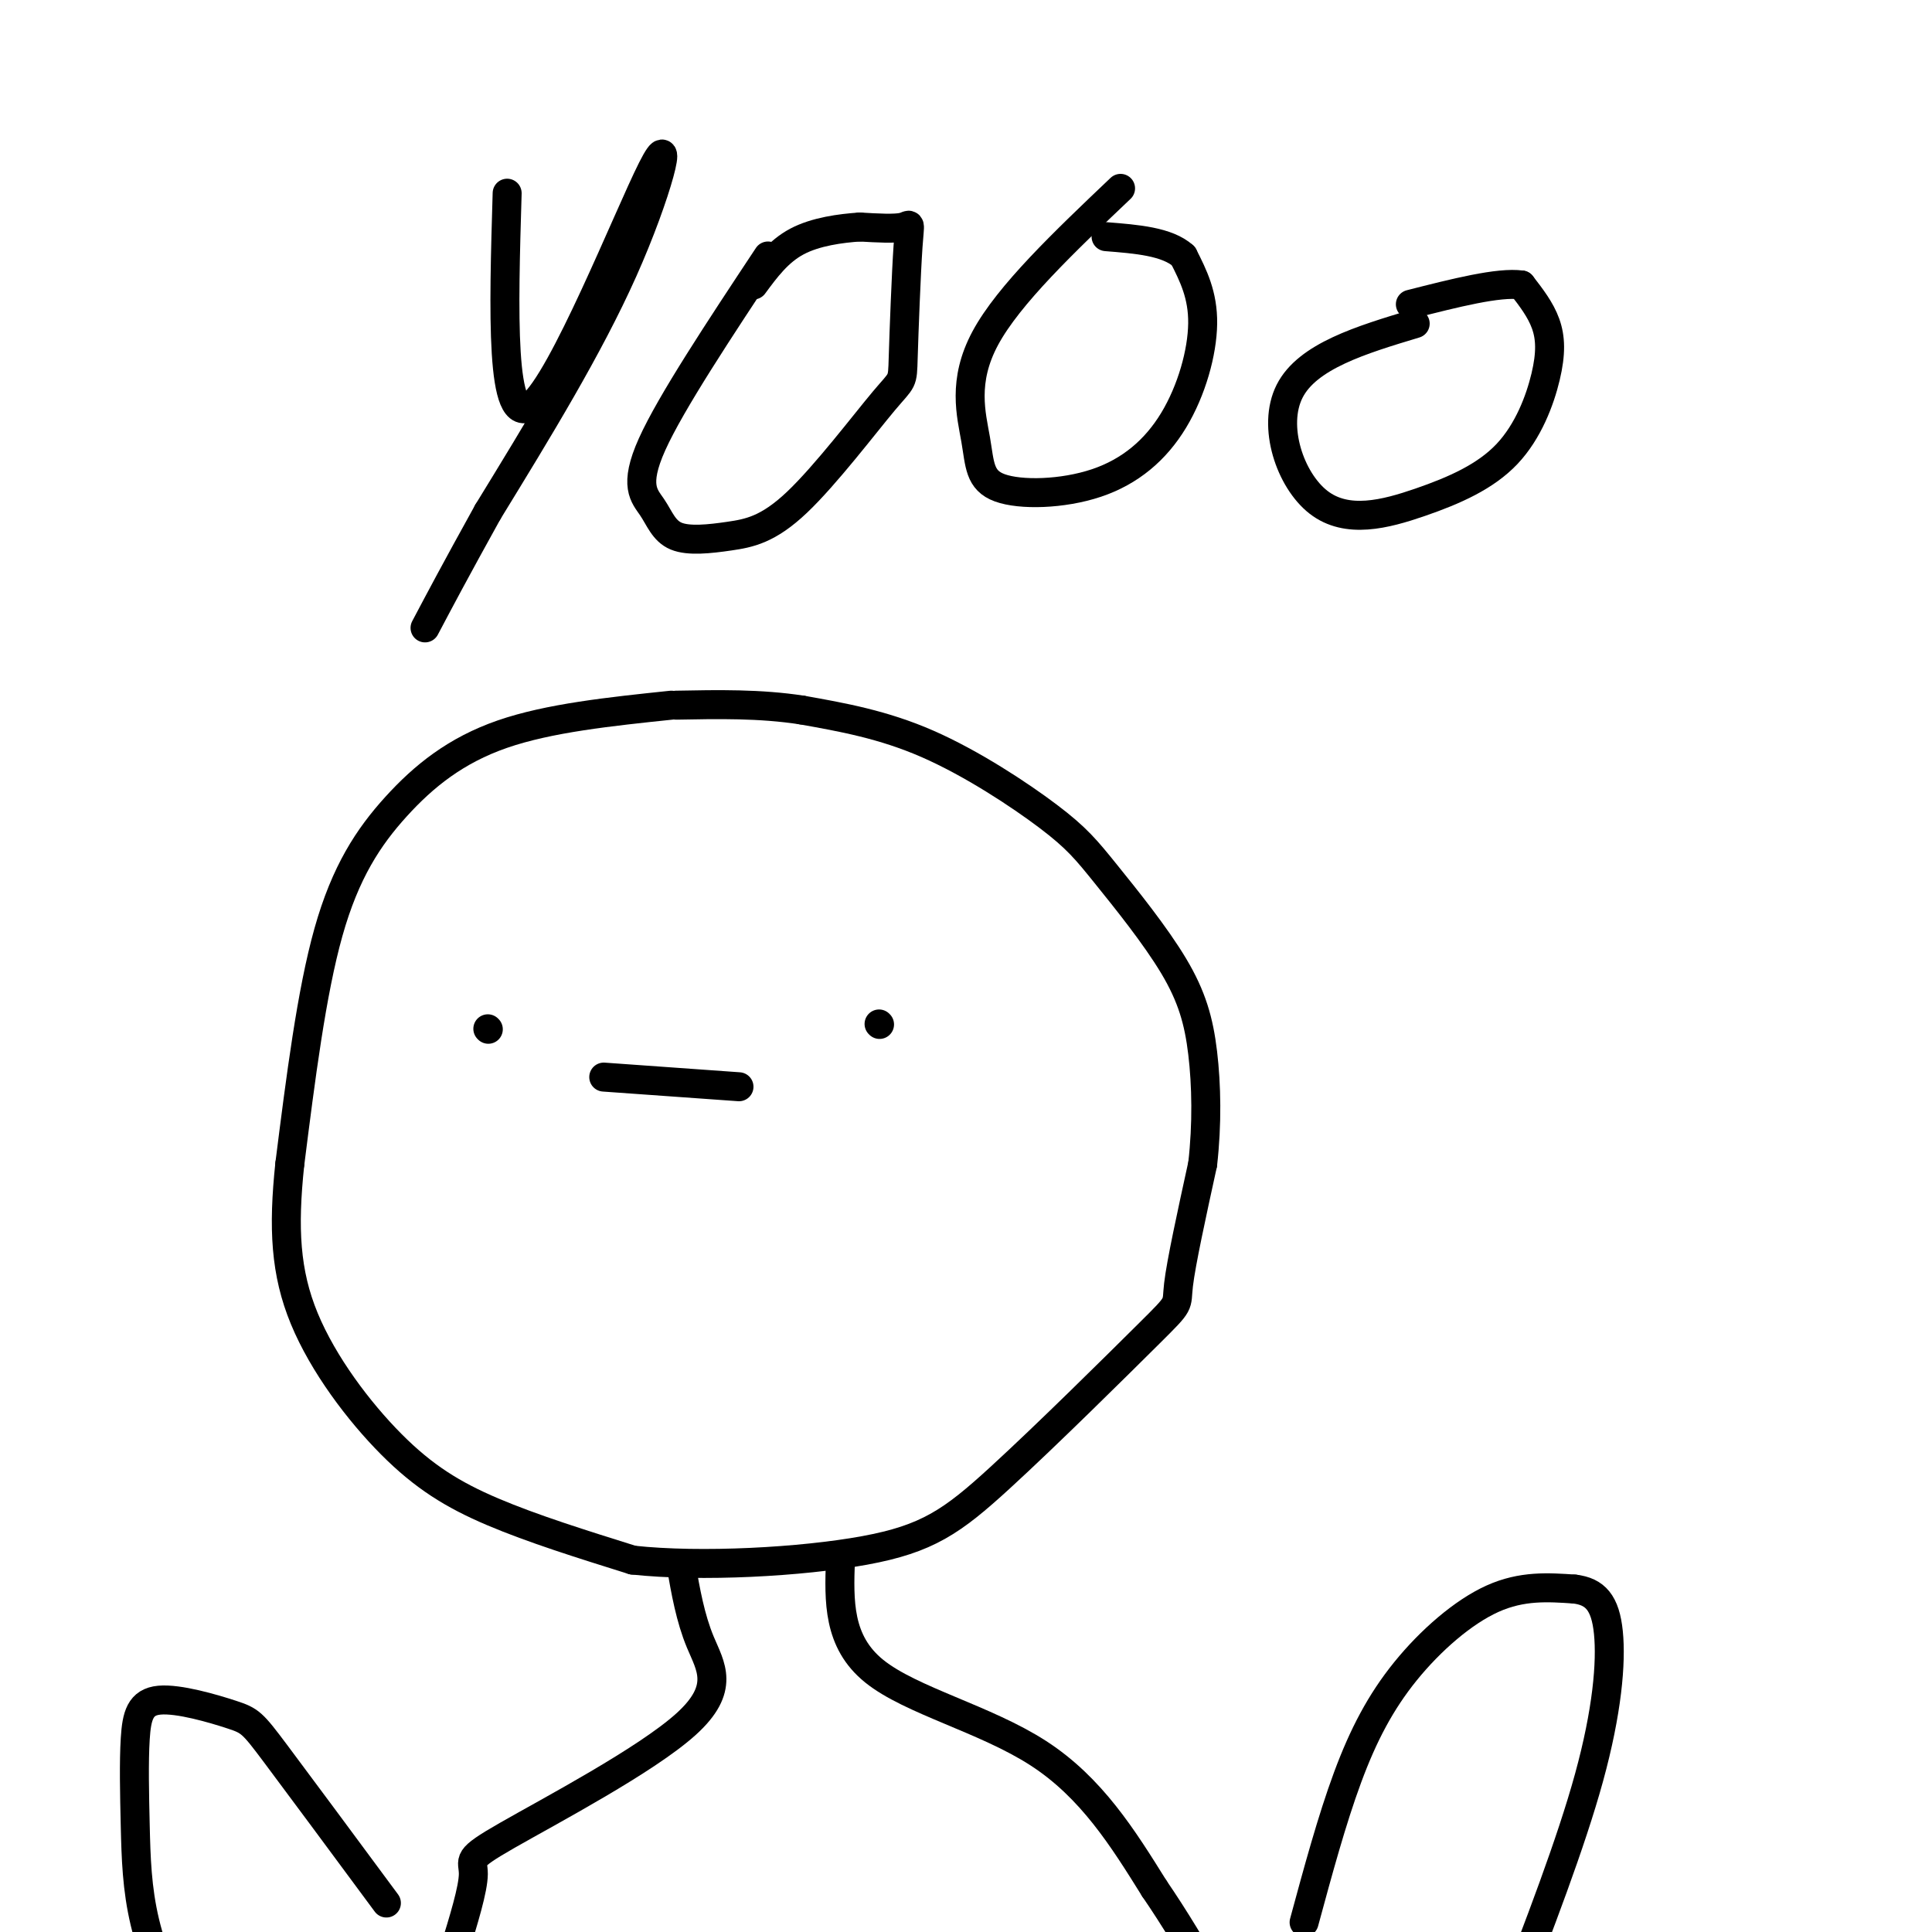 <svg viewBox='0 0 400 400' version='1.1' xmlns='http://www.w3.org/2000/svg' xmlns:xlink='http://www.w3.org/1999/xlink'><g fill='none' stroke='#000000' stroke-width='6' stroke-linecap='round' stroke-linejoin='round'><path d='M139,146c-12.673,1.327 -25.345,2.655 -35,6c-9.655,3.345 -16.292,8.708 -22,15c-5.708,6.292 -10.488,13.512 -14,26c-3.512,12.488 -5.756,30.244 -8,48'/><path d='M60,241c-1.407,13.289 -0.923,22.510 3,32c3.923,9.490 11.287,19.247 18,26c6.713,6.753 12.775,10.501 21,14c8.225,3.499 18.612,6.750 29,10'/><path d='M131,323c14.141,1.538 34.994,0.385 48,-2c13.006,-2.385 18.167,-6.000 28,-15c9.833,-9.000 24.340,-23.385 31,-30c6.660,-6.615 5.474,-5.462 6,-10c0.526,-4.538 2.763,-14.769 5,-25'/><path d='M249,241c0.940,-8.257 0.788,-16.399 0,-23c-0.788,-6.601 -2.214,-11.661 -6,-18c-3.786,-6.339 -9.932,-13.957 -14,-19c-4.068,-5.043 -6.057,-7.512 -12,-12c-5.943,-4.488 -15.841,-10.997 -25,-15c-9.159,-4.003 -17.580,-5.502 -26,-7'/><path d='M166,147c-8.667,-1.333 -17.333,-1.167 -26,-1'/><path d='M101,213c0.000,0.000 0.100,0.100 0.1,0.1'/><path d='M182,212c0.000,0.000 0.100,0.100 0.1,0.1'/><path d='M125,223c0.000,0.000 28.000,2.000 28,2'/><path d='M141,324c0.959,5.496 1.917,10.992 4,16c2.083,5.008 5.290,9.528 -3,17c-8.290,7.472 -28.078,17.896 -37,23c-8.922,5.104 -6.978,4.887 -7,8c-0.022,3.113 -2.011,9.557 -4,16'/><path d='M94,404c-1.500,11.833 -3.250,33.417 -5,55'/><path d='M174,323c-0.289,8.444 -0.578,16.889 7,23c7.578,6.111 23.022,9.889 34,17c10.978,7.111 17.489,17.556 24,28'/><path d='M239,391c8.267,12.044 16.933,28.156 21,37c4.067,8.844 3.533,10.422 3,12'/><path d='M270,398c2.881,-10.625 5.762,-21.250 9,-30c3.238,-8.750 6.833,-15.625 12,-22c5.167,-6.375 11.905,-12.250 18,-15c6.095,-2.750 11.548,-2.375 17,-2'/><path d='M326,329c4.250,0.512 6.375,2.792 7,9c0.625,6.208 -0.250,16.345 -4,30c-3.750,13.655 -10.375,30.827 -17,48'/><path d='M80,394c-9.116,-12.322 -18.233,-24.644 -23,-31c-4.767,-6.356 -5.185,-6.746 -9,-8c-3.815,-1.254 -11.028,-3.372 -15,-3c-3.972,0.372 -4.704,3.234 -5,8c-0.296,4.766 -0.157,11.437 0,18c0.157,6.563 0.330,13.018 2,20c1.670,6.982 4.835,14.491 8,22'/><path d='M38,420c2.000,5.000 3.000,6.500 4,8'/><path d='M105,40c-0.726,24.464 -1.452,48.929 5,44c6.452,-4.929 20.083,-39.250 25,-49c4.917,-9.750 1.119,5.071 -6,21c-7.119,15.929 -17.560,32.964 -28,50'/><path d='M101,106c-6.833,12.333 -9.917,18.167 -13,24'/><path d='M159,53c-10.061,15.190 -20.121,30.379 -24,39c-3.879,8.621 -1.575,10.672 0,13c1.575,2.328 2.421,4.932 5,6c2.579,1.068 6.890,0.600 11,0c4.110,-0.600 8.018,-1.330 14,-7c5.982,-5.670 14.037,-16.279 18,-21c3.963,-4.721 3.836,-3.554 4,-9c0.164,-5.446 0.621,-17.505 1,-23c0.379,-5.495 0.680,-4.427 -1,-4c-1.680,0.427 -5.340,0.214 -9,0'/><path d='M178,47c-3.889,0.267 -9.111,0.933 -13,3c-3.889,2.067 -6.444,5.533 -9,9'/><path d='M232,39c-11.588,11.017 -23.175,22.034 -28,31c-4.825,8.966 -2.886,15.881 -2,21c0.886,5.119 0.721,8.444 5,10c4.279,1.556 13.003,1.345 20,-1c6.997,-2.345 12.269,-6.824 16,-13c3.731,-6.176 5.923,-14.050 6,-20c0.077,-5.950 -1.962,-9.975 -4,-14'/><path d='M245,53c-3.333,-3.000 -9.667,-3.500 -16,-4'/><path d='M293,67c-11.161,3.364 -22.321,6.729 -26,14c-3.679,7.271 0.125,18.450 6,23c5.875,4.550 13.823,2.471 21,0c7.177,-2.471 13.584,-5.332 18,-10c4.416,-4.668 6.843,-11.141 8,-16c1.157,-4.859 1.045,-8.102 0,-11c-1.045,-2.898 -3.022,-5.449 -5,-8'/><path d='M315,59c-4.667,-0.667 -13.833,1.667 -23,4'/></g>
</svg>